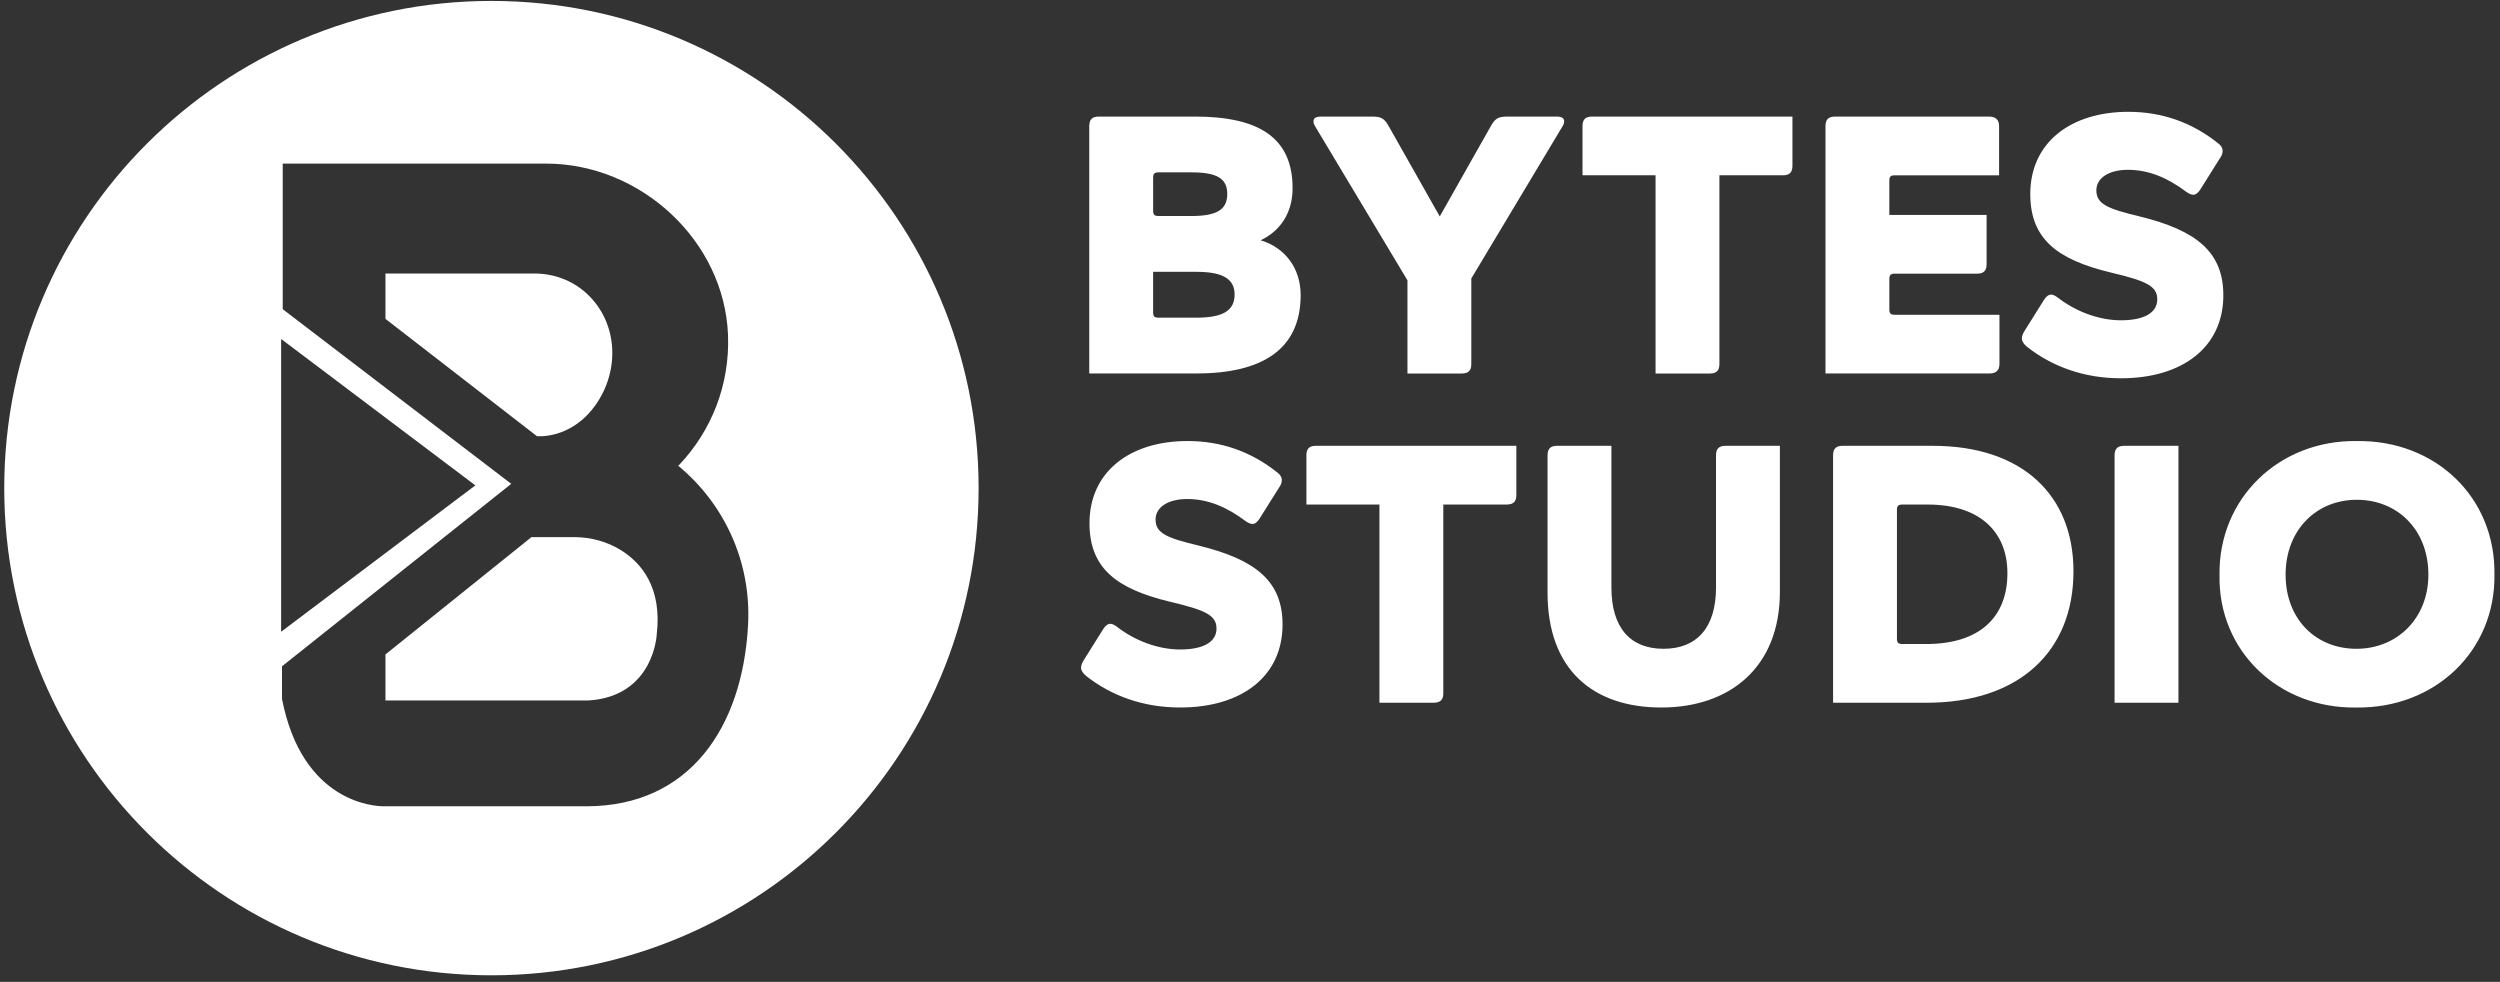<svg width="303" height="119" viewBox="0 0 303 119" fill="none" xmlns="http://www.w3.org/2000/svg">
<rect x="0" y="0" width="303" height="119" fill="#333333" stroke="none"/>
<path d="M145.303 66.13C141.388 65.197 140.054 64.617 140.054 62.972C140.054 61.504 141.522 60.481 143.879 60.481C146.37 60.481 148.639 61.414 150.953 63.15C151.265 63.373 151.576 63.505 151.797 63.505C152.109 63.505 152.375 63.282 152.643 62.881L155.046 59.056C155.269 58.745 155.358 58.478 155.358 58.167C155.358 57.855 155.18 57.543 154.823 57.277C151.665 54.74 148.018 53.452 143.924 53.452C136.984 53.452 132.047 57.145 132.047 63.416C132.047 68.888 135.339 71.378 141.833 72.936C146.149 73.96 147.44 74.581 147.44 76.183C147.44 77.785 145.883 78.718 143.035 78.718C140.366 78.718 137.562 77.651 135.428 76.005C135.073 75.739 134.805 75.605 134.582 75.605C134.27 75.605 133.958 75.828 133.692 76.272L131.378 79.965C131.155 80.32 131.023 80.632 131.023 80.943C131.023 81.255 131.246 81.61 131.69 81.967C134.714 84.324 138.541 85.749 143.033 85.749C150.507 85.749 155.445 81.967 155.445 75.696C155.445 70.446 152.198 67.823 145.301 66.13H145.303ZM242.334 44.111V38.15H229.656C229.121 38.15 228.989 37.972 228.989 37.483V33.836C228.989 33.346 229.123 33.169 229.656 33.169H239.62C240.466 33.169 240.776 32.768 240.776 32.013V26.051H228.987V21.915C228.987 21.425 229.121 21.248 229.654 21.248H242.289V15.286C242.289 14.531 241.888 14.13 241.088 14.13H222.404C221.649 14.13 221.248 14.442 221.248 15.286V45.267H241.133C241.934 45.267 242.334 44.867 242.334 44.111ZM188.718 54.032C187.962 54.032 187.562 54.343 187.562 55.188V71.825C187.562 81.211 193.123 85.75 201.353 85.75C209.583 85.75 215.722 80.947 215.722 71.738V54.034H209.137C208.381 54.034 207.981 54.345 207.981 55.19V71.204C207.981 76.007 205.712 78.633 201.619 78.633C197.526 78.633 195.303 76.009 195.303 71.204V54.032H188.72H188.718ZM200.653 45.269H207.236C208.083 45.269 208.392 44.869 208.392 44.113V21.246H216.088C216.934 21.246 217.244 20.846 217.244 20.09V14.129H192.956C192.201 14.129 191.8 14.44 191.8 15.285V21.246H200.653V45.267V45.269ZM170.584 33.97V45.269H177.167C178.013 45.269 178.323 44.869 178.323 44.113V33.749L189.31 15.421C189.488 15.154 189.577 14.931 189.577 14.708C189.577 14.308 189.265 14.13 188.644 14.13H182.728C181.615 14.13 181.215 14.308 180.637 15.377L174.498 26.231L168.359 15.377C167.781 14.31 167.38 14.13 166.268 14.13H160.129C159.505 14.13 159.194 14.308 159.194 14.708C159.194 14.931 159.283 15.152 159.46 15.421L170.582 33.971L170.584 33.97ZM251.305 69.247C251.305 78.945 244.721 85.172 233.512 85.172H222.169V55.19C222.169 54.345 222.569 54.034 223.325 54.034H234.267C245.078 54.034 251.305 59.995 251.305 69.247ZM243.298 69.47C243.298 64.398 239.874 61.151 233.646 61.151H230.576C230.042 61.151 229.91 61.329 229.91 61.818V77.388C229.91 77.877 230.044 78.055 230.576 78.055H233.468C239.874 78.055 243.298 74.851 243.298 69.47ZM256.286 55.19V85.172H264.027V54.034H257.444C256.689 54.034 256.288 54.345 256.288 55.19H256.286ZM259.327 26.231C255.411 25.296 254.078 24.718 254.078 23.073C254.078 21.605 255.545 20.581 257.903 20.581C260.394 20.581 262.663 21.516 264.977 23.25C265.288 23.473 265.6 23.605 265.821 23.605C266.133 23.605 266.399 23.382 266.667 22.982L269.07 19.157C269.293 18.845 269.381 18.579 269.381 18.267C269.381 17.956 269.204 17.644 268.847 17.377C265.689 14.842 262.041 13.552 257.948 13.552C251.008 13.552 246.07 17.245 246.07 23.516C246.07 28.988 249.363 31.48 255.857 33.036C260.173 34.06 261.461 34.682 261.461 36.283C261.461 37.885 259.905 38.819 257.058 38.819C254.389 38.819 251.586 37.751 249.452 36.104C249.095 35.838 248.828 35.704 248.605 35.704C248.294 35.704 247.982 35.927 247.716 36.37L245.402 40.063C245.179 40.418 245.047 40.73 245.047 41.042C245.047 41.353 245.27 41.709 245.714 42.066C248.738 44.423 252.565 45.847 257.056 45.847C264.529 45.847 269.468 42.066 269.468 35.794C269.468 30.545 266.221 27.921 259.325 26.231H259.327ZM302.327 69.604C302.461 78.901 295.12 85.886 285.555 85.752C276.169 85.886 268.829 78.901 269.006 69.693C268.872 60.395 276.213 53.322 285.644 53.456C295.207 53.322 302.459 60.307 302.325 69.604H302.327ZM294.32 69.647C294.32 64.221 290.583 60.573 285.646 60.573C280.708 60.573 277.015 64.266 277.015 69.647C277.015 75.029 280.663 78.633 285.6 78.633C290.538 78.633 294.32 74.94 294.32 69.647ZM157.641 35.747C157.641 42.33 153.015 45.267 144.963 45.267H132.018V15.285C132.018 14.438 132.418 14.129 133.174 14.129H144.828C152.613 14.129 156.661 16.709 156.661 22.804C156.661 25.828 155.148 28.008 152.79 29.121C155.771 30.011 157.639 32.547 157.639 35.749L157.641 35.747ZM139.759 25.515C139.759 26.004 139.893 26.182 140.425 26.182H144.385C147.454 26.182 148.744 25.426 148.744 23.513C148.744 21.599 147.454 20.889 144.385 20.889H140.425C139.891 20.889 139.759 21.067 139.759 21.556V25.515ZM149.634 35.702C149.634 33.745 148.121 32.944 144.963 32.944H139.757V37.838C139.757 38.327 139.891 38.505 140.424 38.505H144.961C148.208 38.505 149.632 37.659 149.632 35.702H149.634ZM158.337 55.186V61.147H167.188V85.169H173.773C174.617 85.169 174.929 84.768 174.929 84.013V61.147H182.624C183.471 61.147 183.78 60.747 183.78 59.991V54.03H159.491C158.735 54.03 158.335 54.342 158.335 55.186H158.337Z" fill="white"/>
<path d="M64.411 65.1L46.718 79.316V84.899H71.313C79.277 84.399 79.599 76.876 79.599 76.876C80.248 71.269 77.795 68.296 75.354 66.741C73.638 65.649 71.63 65.101 69.595 65.101H64.413L64.411 65.1ZM46.718 33.153V38.647L65.076 52.863C65.076 52.863 69.197 53.302 72.186 49.076C75.075 44.996 74.926 39.388 71.393 35.851C71.275 35.733 71.152 35.615 71.025 35.501C69.32 33.965 67.084 33.151 64.788 33.151H46.718V33.153ZM34.072 41.084L57.611 58.827L34.072 76.569V41.084ZM34.18 80.753L61.962 58.642L34.266 37.472V19.829H66.194C77.63 19.829 87.784 29.157 88.235 40.582C88.474 46.656 86.209 52.2 82.388 56.268L82.194 56.446C87.693 60.979 91.082 67.981 90.665 75.754C89.998 88.204 83.538 97.721 71.07 97.721H46.605C46.605 97.721 46.571 97.721 46.504 97.721C45.46 97.721 36.641 97.344 34.18 84.714M59.561 0.113C26.951 0.113 0.514 26.55 0.514 59.16C0.514 91.77 26.951 118.207 59.561 118.207C92.171 118.207 118.607 91.772 118.607 59.16C118.606 26.55 92.171 0.113 59.561 0.113Z" fill="white"/>
</svg>

